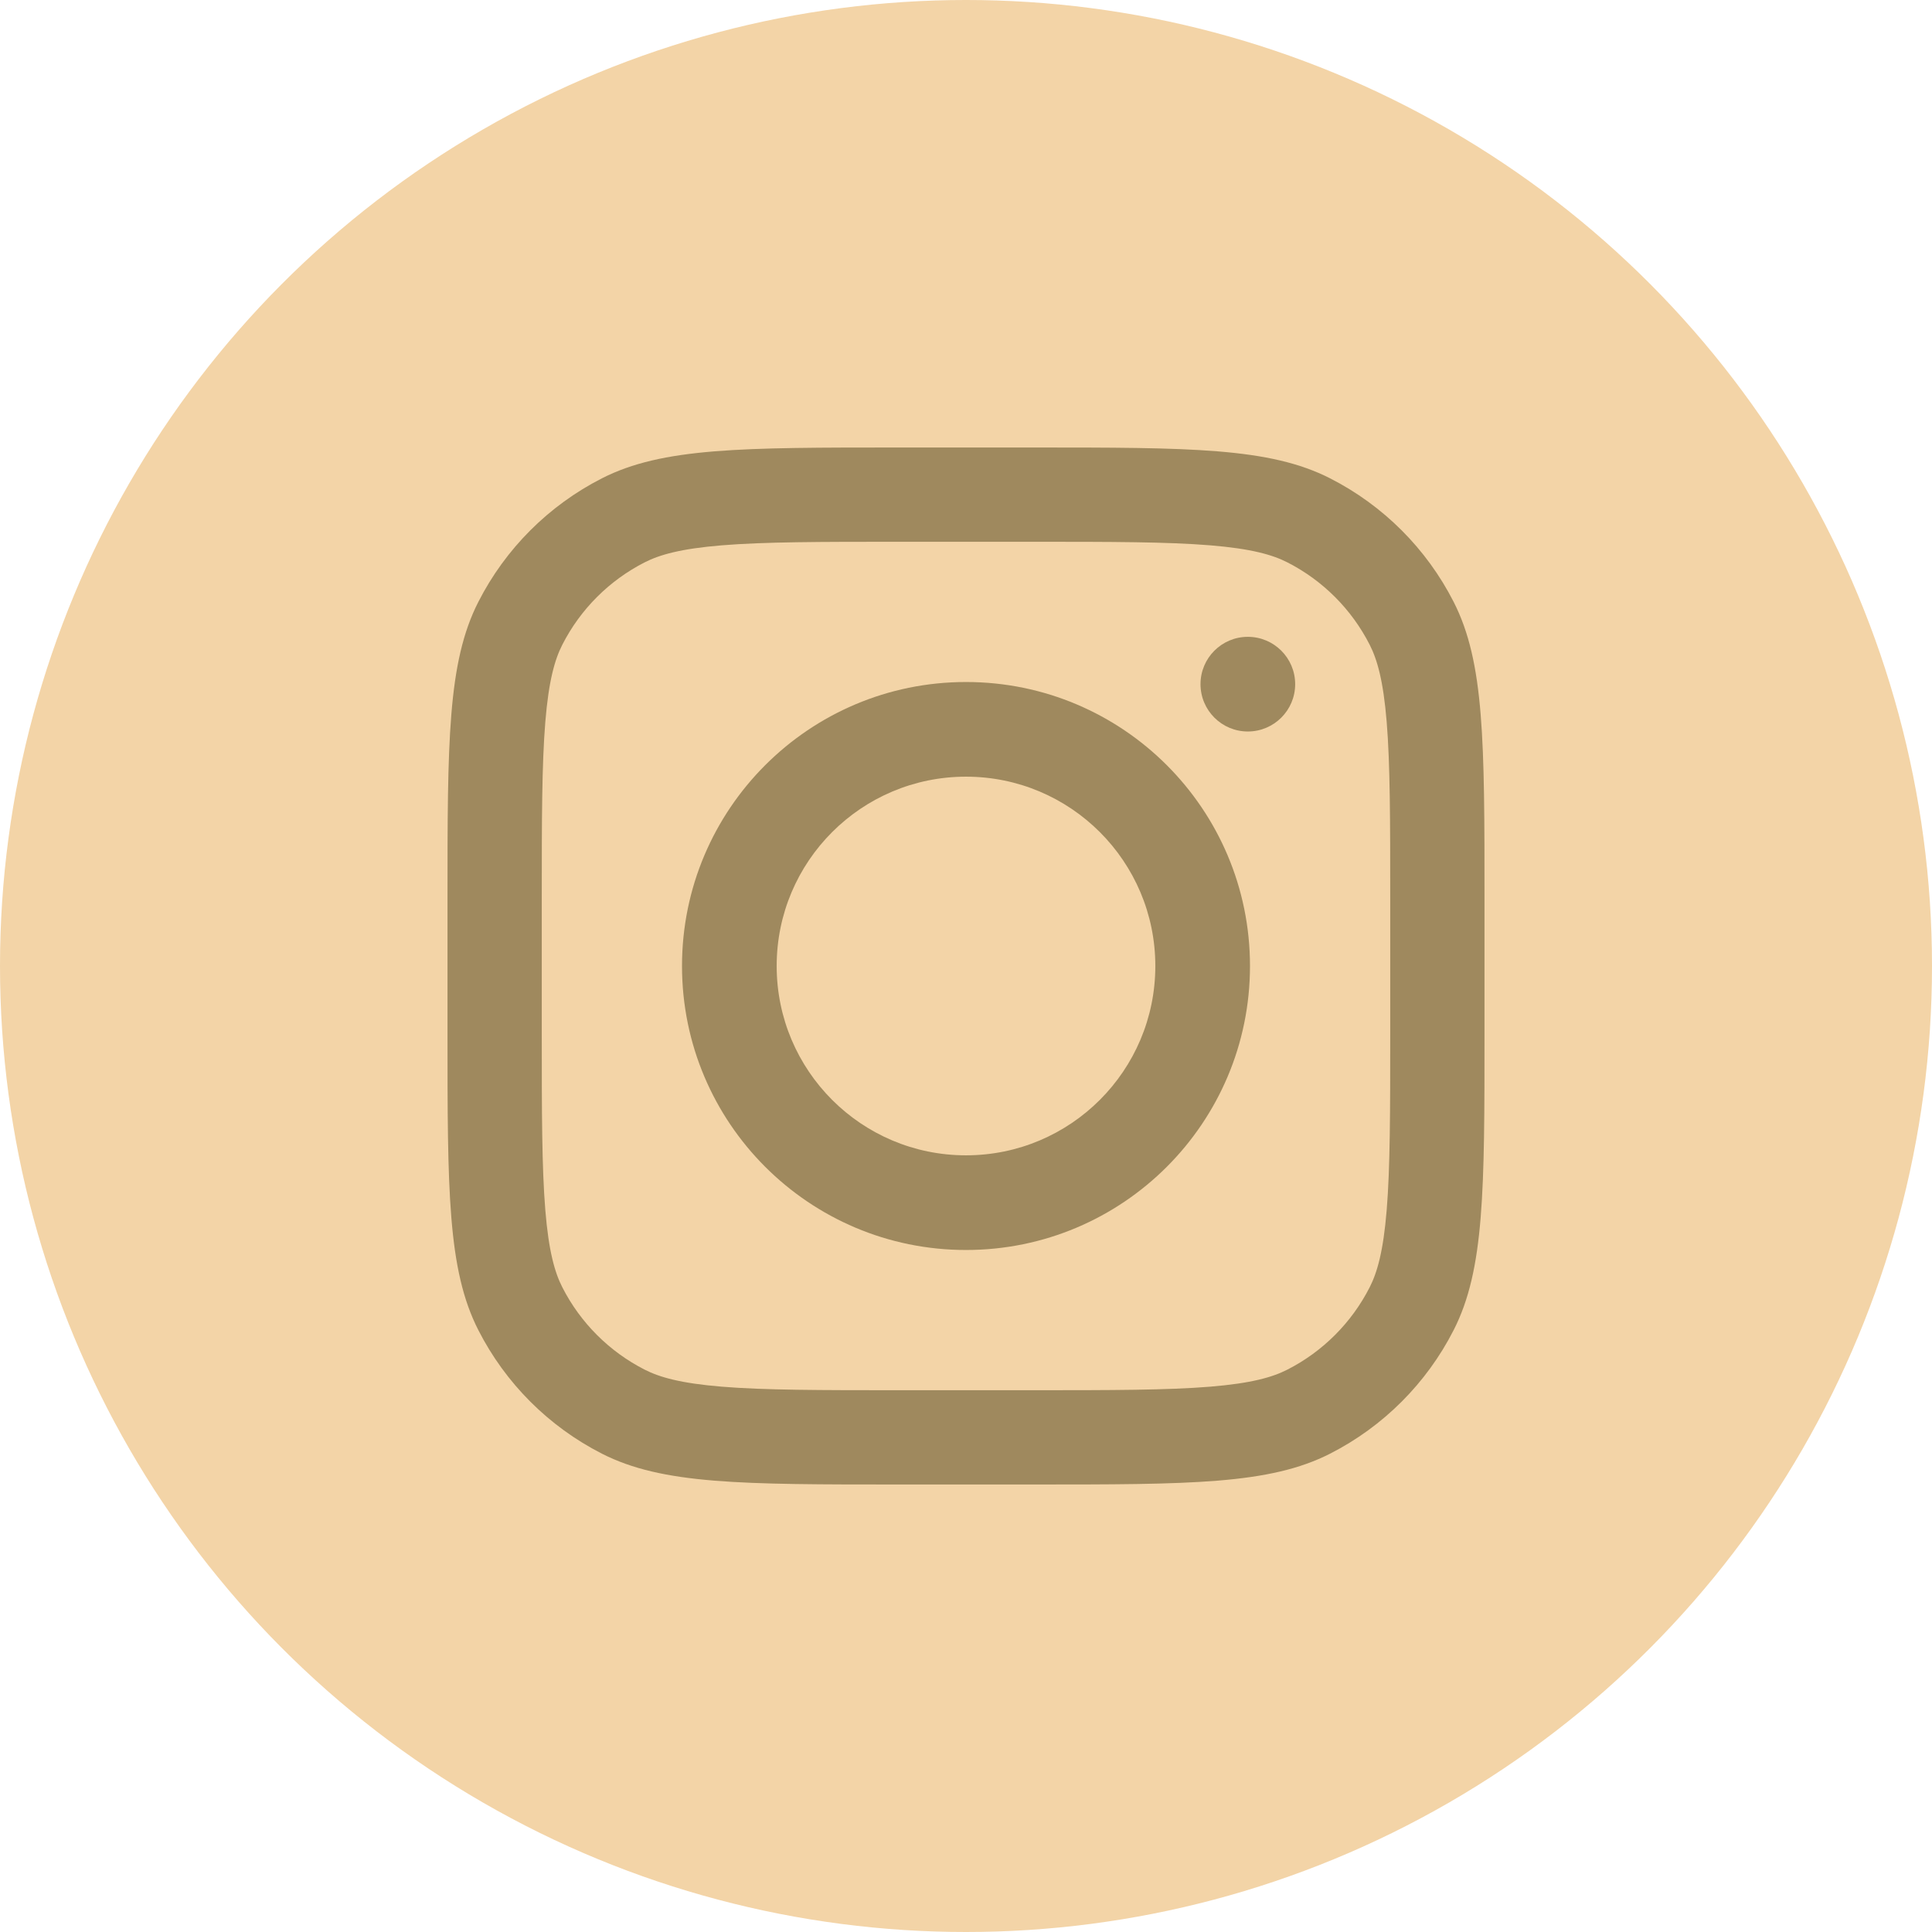 <?xml version="1.0" encoding="UTF-8"?> <svg xmlns="http://www.w3.org/2000/svg" width="898" height="898" viewBox="0 0 898 898" fill="none"><circle cx="449" cy="449" r="449" fill="#F3D4A7"></circle><path fill-rule="evenodd" clip-rule="evenodd" d="M449 581C521.901 581 581 521.901 581 449C581 376.098 521.901 317 449 317C376.098 317 317 376.098 317 449C317 521.901 376.098 581 449 581ZM449 537C497.6 537 537 497.6 537 449C537 400.399 497.6 361 449 361C400.399 361 361 400.399 361 449C361 497.6 400.399 537 449 537Z" fill="#9F895E"></path><path d="M580 296C567.849 296 558 305.85 558 318C558 330.15 567.849 340 580 340C592.151 340 602 330.15 602 318C602 305.85 592.151 296 580 296Z" fill="#9F895E"></path><path fill-rule="evenodd" clip-rule="evenodd" d="M222.328 279.775C208 307.895 208 344.706 208 418.327V479.673C208 553.294 208 590.105 222.328 618.224C234.931 642.959 255.041 663.069 279.775 675.671C307.895 690 344.706 690 418.327 690H479.673C553.294 690 590.105 690 618.224 675.671C642.959 663.069 663.069 642.959 675.671 618.224C690 590.105 690 553.294 690 479.673V418.327C690 344.706 690 307.895 675.671 279.775C663.069 255.041 642.959 234.931 618.224 222.328C590.105 208 553.294 208 479.673 208H418.327C344.706 208 307.895 208 279.775 222.328C255.041 234.931 234.931 255.041 222.328 279.775ZM479.673 251.818H418.327C380.793 251.818 355.278 251.852 335.556 253.464C316.346 255.033 306.522 257.878 299.669 261.37C283.179 269.772 269.772 283.179 261.37 299.669C257.878 306.522 255.033 316.346 253.464 335.556C251.852 355.278 251.818 380.793 251.818 418.327V479.673C251.818 517.207 251.852 542.721 253.464 562.443C255.033 581.655 257.878 591.479 261.37 598.332C269.772 614.821 283.179 628.227 299.669 636.629C306.522 640.122 316.346 642.968 335.556 644.536C355.278 646.147 380.793 646.182 418.327 646.182H479.673C517.207 646.182 542.721 646.147 562.443 644.536C581.655 642.968 591.479 640.122 598.332 636.629C614.821 628.227 628.227 614.821 636.629 598.332C640.122 591.479 642.968 581.655 644.536 562.443C646.147 542.721 646.182 517.207 646.182 479.673V418.327C646.182 380.793 646.147 355.278 644.536 335.556C642.968 316.346 640.122 306.522 636.629 299.669C628.227 283.179 614.821 269.772 598.332 261.37C591.479 257.878 581.655 255.033 562.443 253.464C542.721 251.852 517.207 251.818 479.673 251.818Z" fill="#9F895E"></path></svg> 